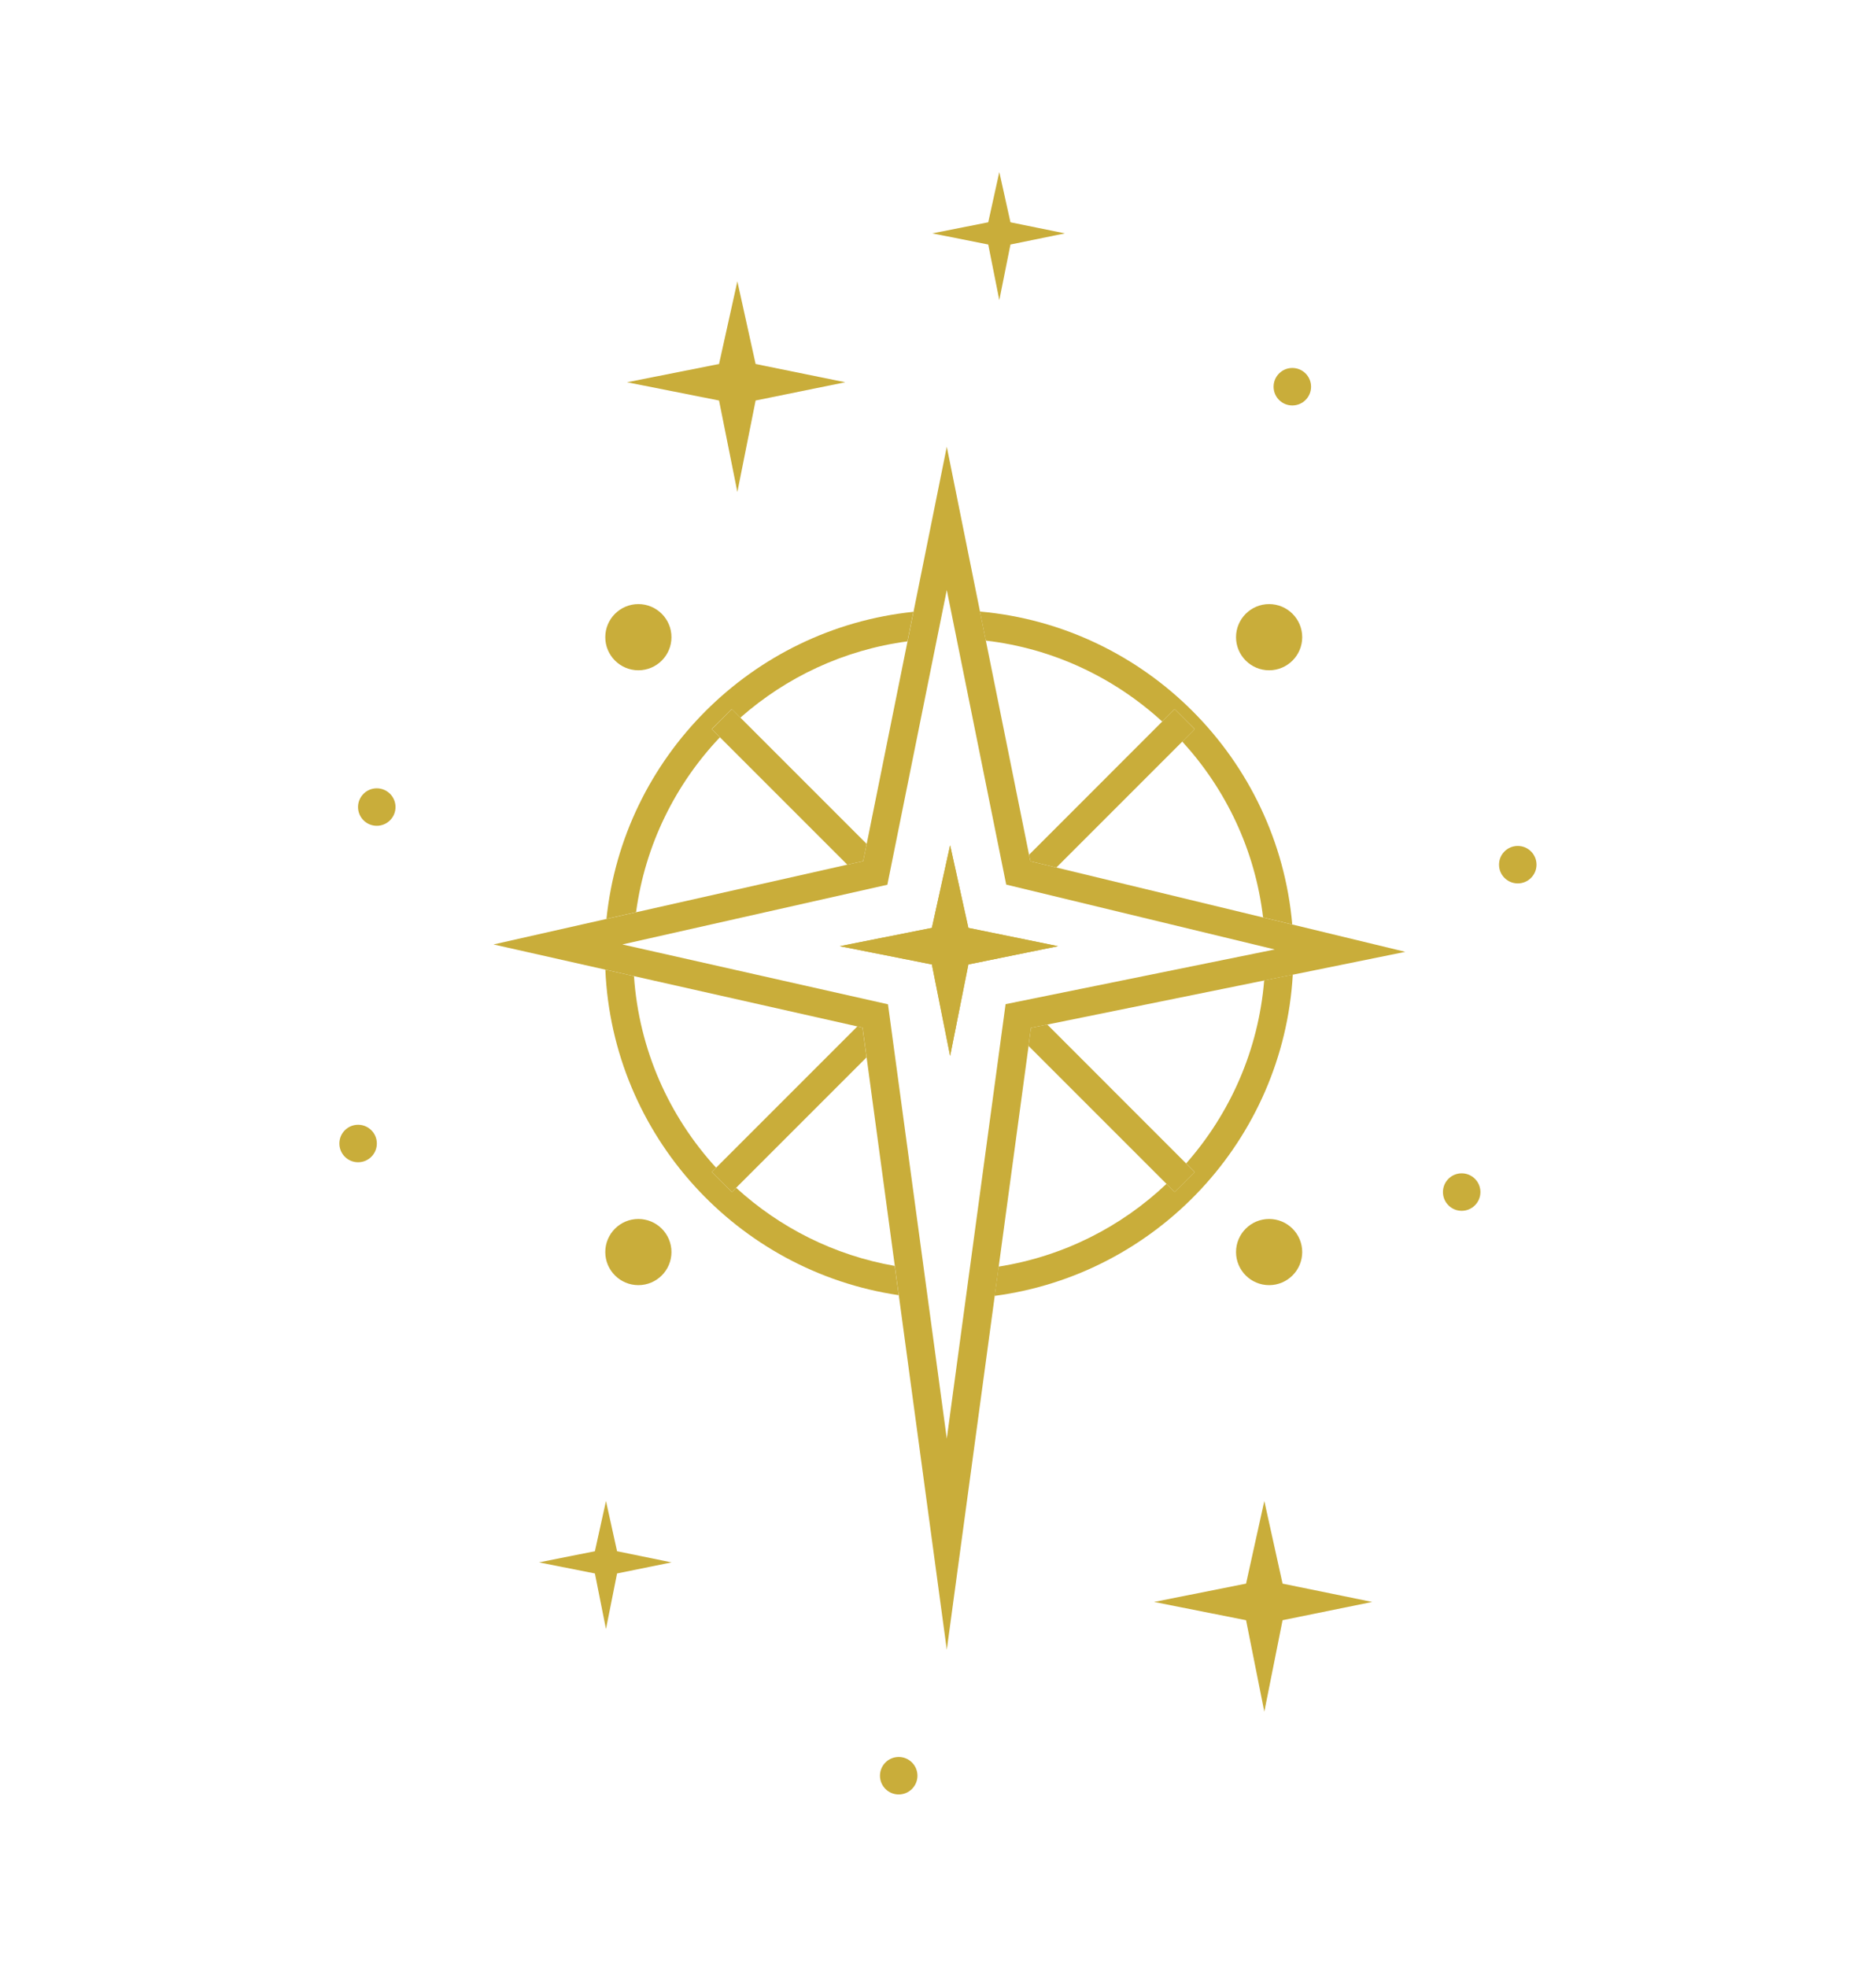 <svg xmlns="http://www.w3.org/2000/svg" xmlns:xlink="http://www.w3.org/1999/xlink" xmlns:serif="http://www.serif.com/" width="100%" height="100%" viewBox="0 0 2935 3077" xml:space="preserve" style="fill-rule:evenodd;clip-rule:evenodd;stroke-linejoin:round;stroke-miterlimit:2;"><g><g><path d="M1151.76,1858.04l-6.757,6.758l-31.39,-31.281l6.757,-6.757c-73.46,-80.328 -120.654,-184.524 -128.501,-299.728l-44.796,-10.137c11.226,259.728 206.758,471.936 458.965,509.211l-6.212,-45.777c-94.714,-16.567 -180.055,-59.945 -248.175,-122.289l0.109,0Z" style="fill:#c9ad3a;fill-rule:nonzero;"></path><path d="M1818.35,1128.66l19.4,-19.4l31.39,31.28l-19.509,19.51c68.229,74.55 114.005,169.7 126.43,275.095l45.668,11.009c-22.67,-259.292 -229.428,-466.486 -488.611,-489.483l9.155,45.449c105.831,12.317 201.199,58.202 275.968,126.54l0.109,0Z" style="fill:#c9ad3a;fill-rule:nonzero;"></path><path d="M2022.6,1524.63l-44.796,9.046c-8.937,109.319 -53.515,208.502 -122.071,286.322l13.406,13.406l-31.39,31.281l-12.752,-12.752c-70.953,67.357 -161.744,113.569 -262.67,129.482l-6.213,45.777c253.516,-33.57 451.554,-243.706 466.486,-502.671l-0,0.109Z" style="fill:#c9ad3a;fill-rule:nonzero;"></path><path d="M1126.36,1153.4l-12.861,-12.861l31.39,-31.28l13.406,13.406c71.825,-63.325 161.853,-106.05 261.362,-119.347l9.374,-46.212c-252.753,26.158 -454.17,227.684 -480.219,480.327l46.322,-10.463c14.169,-105.286 61.471,-200.109 131.226,-273.679l0,0.109Z" style="fill:#c9ad3a;fill-rule:nonzero;"></path><path d="M1612.9,1607.9l-3.815,28.229l228.665,228.665l31.39,-31.281l-13.406,-13.406l-217.33,-217.439l-25.504,5.232Z" style="fill:#c9ad3a;fill-rule:nonzero;"></path><path d="M1145,1109.26l-31.39,31.389l211.989,211.99l24.85,-5.559l5.45,-26.921l-210.899,-210.899Z" style="fill:#c9ad3a;fill-rule:nonzero;"></path><path d="M1869.14,1140.65l-31.39,-31.389l-19.4,19.4l-208.393,208.502l2.071,10.136l40.654,9.809l216.458,-216.458Z" style="fill:#c9ad3a;fill-rule:nonzero;"></path><path d="M1113.61,1833.51l31.39,31.281l210.681,-210.682l-6.321,-46.539l-8.066,-1.853l-220.927,220.927l-6.757,6.866Z" style="fill:#c9ad3a;fill-rule:nonzero;"></path><path d="M1985.54,1906.87c-28.556,-0 -51.772,23.215 -51.772,51.771c0,28.556 23.216,51.771 51.772,51.771c28.555,-0 51.771,-23.215 51.771,-51.771c-0,-28.556 -23.216,-51.771 -51.771,-51.771Z" style="fill:#c9ad3a;fill-rule:nonzero;"></path><path d="M998.73,1906.87c-28.555,-0 -51.771,23.215 -51.771,51.771c0,28.556 23.216,51.771 51.771,51.771c28.556,-0 51.772,-23.215 51.772,-51.771c-0,-28.556 -23.216,-51.771 -51.772,-51.771Z" style="fill:#c9ad3a;fill-rule:nonzero;"></path><path d="M1457.91,1508.72l-143.979,-28.556l143.979,-28.556l28.555,-129.264l28.556,129.264l140.273,28.556l-140.273,28.556l-28.556,143.106l-28.555,-143.106Z" style="fill:#c9ad3a;fill-rule:nonzero;"></path><path d="M1609.09,1636.13l3.815,-28.229l25.504,-5.123l339.51,-68.992l44.796,-9.046l175.913,-35.75l-176.785,-42.724l-45.668,-11.009l-323.488,-78.147l-40.654,-9.809l-2.071,-10.136l-67.575,-334.933l-9.155,-45.449l-51.989,-257.875l-52.098,258.42l-9.374,46.212l-63.869,316.731l-5.45,26.812l-24.85,5.559l-330.463,74.441l-46.322,10.463l-176.785,39.891l175.15,39.455l44.796,10.137l349.428,78.692l8.066,1.853l6.321,46.539l44.142,326.322l6.212,45.777l75.096,554.551l74.986,-553.352l6.213,-45.777l46.757,-345.395l-0.109,-0.109Zm-219.836,-65.069l-415.587,-93.624l414.606,-93.406l92.97,-461.036l92.97,460.818l420.164,101.472l-421.145,85.558l-91.989,679.674l-91.989,-679.347l-0,-0.109Z" style="fill:#c9ad3a;fill-rule:nonzero;"></path><path d="M1985.54,1048.55c28.555,0 51.771,-23.215 51.771,-51.771c-0,-28.556 -23.216,-51.771 -51.771,-51.771c-28.556,-0 -51.772,23.215 -51.772,51.771c0,28.556 23.216,51.771 51.772,51.771Z" style="fill:#c9ad3a;fill-rule:nonzero;"></path><path d="M998.73,1048.55c28.556,0 51.772,-23.215 51.772,-51.771c-0,-28.556 -23.216,-51.771 -51.772,-51.771c-28.555,-0 -51.771,23.215 -51.771,51.771c0,28.556 23.216,51.771 51.771,51.771Z" style="fill:#c9ad3a;fill-rule:nonzero;"></path><path d="M1515.03,1508.72l140.273,-28.556l-140.273,-28.665l-28.556,-129.155l-28.555,129.155l-144.088,28.665l144.088,28.556l28.555,143.106l28.556,-143.106Z" style="fill:#c9ad3a;fill-rule:nonzero;"></path><path d="M1182.16,626.537l140.273,-28.556l-140.273,-28.556l-28.556,-129.264l-28.665,129.264l-143.978,28.556l143.978,28.556l28.665,143.107l28.556,-143.107Z" style="fill:#c9ad3a;fill-rule:nonzero;"></path><path d="M2006.58,2534.55l140.273,-28.556l-140.273,-28.665l-28.556,-129.264l-28.556,129.264l-143.978,28.665l143.978,28.556l28.556,143.107l28.556,-143.107Z" style="fill:#c9ad3a;fill-rule:nonzero;"></path><path d="M965.379,2461.42l85.232,-17.33l-85.232,-17.439l-17.33,-78.583l-17.33,78.583l-87.52,17.439l87.52,17.33l17.33,86.975l17.33,-86.975Z" style="fill:#c9ad3a;fill-rule:nonzero;"></path><path d="M1580.86,382.504l85.232,-17.438l-85.232,-17.33l-17.438,-78.583l-17.33,78.583l-87.521,17.33l87.521,17.438l17.33,86.976l17.438,-86.976Z" style="fill:#c9ad3a;fill-rule:nonzero;"></path><circle cx="2286.8" cy="1864.8" r="29.319" style="fill:#c9ad3a;"></circle><circle cx="589.466" cy="1262.51" r="29.319" style="fill:#c9ad3a;"></circle><circle cx="2021.84" cy="604.957" r="29.319" style="fill:#c9ad3a;"></circle><circle cx="560.256" cy="1788.83" r="29.319" style="fill:#c9ad3a;"></circle><circle cx="1406.03" cy="2777.82" r="29.319" style="fill:#c9ad3a;"></circle><circle cx="2374.54" cy="1352.64" r="29.319" style="fill:#c9ad3a;"></circle></g></g></svg>